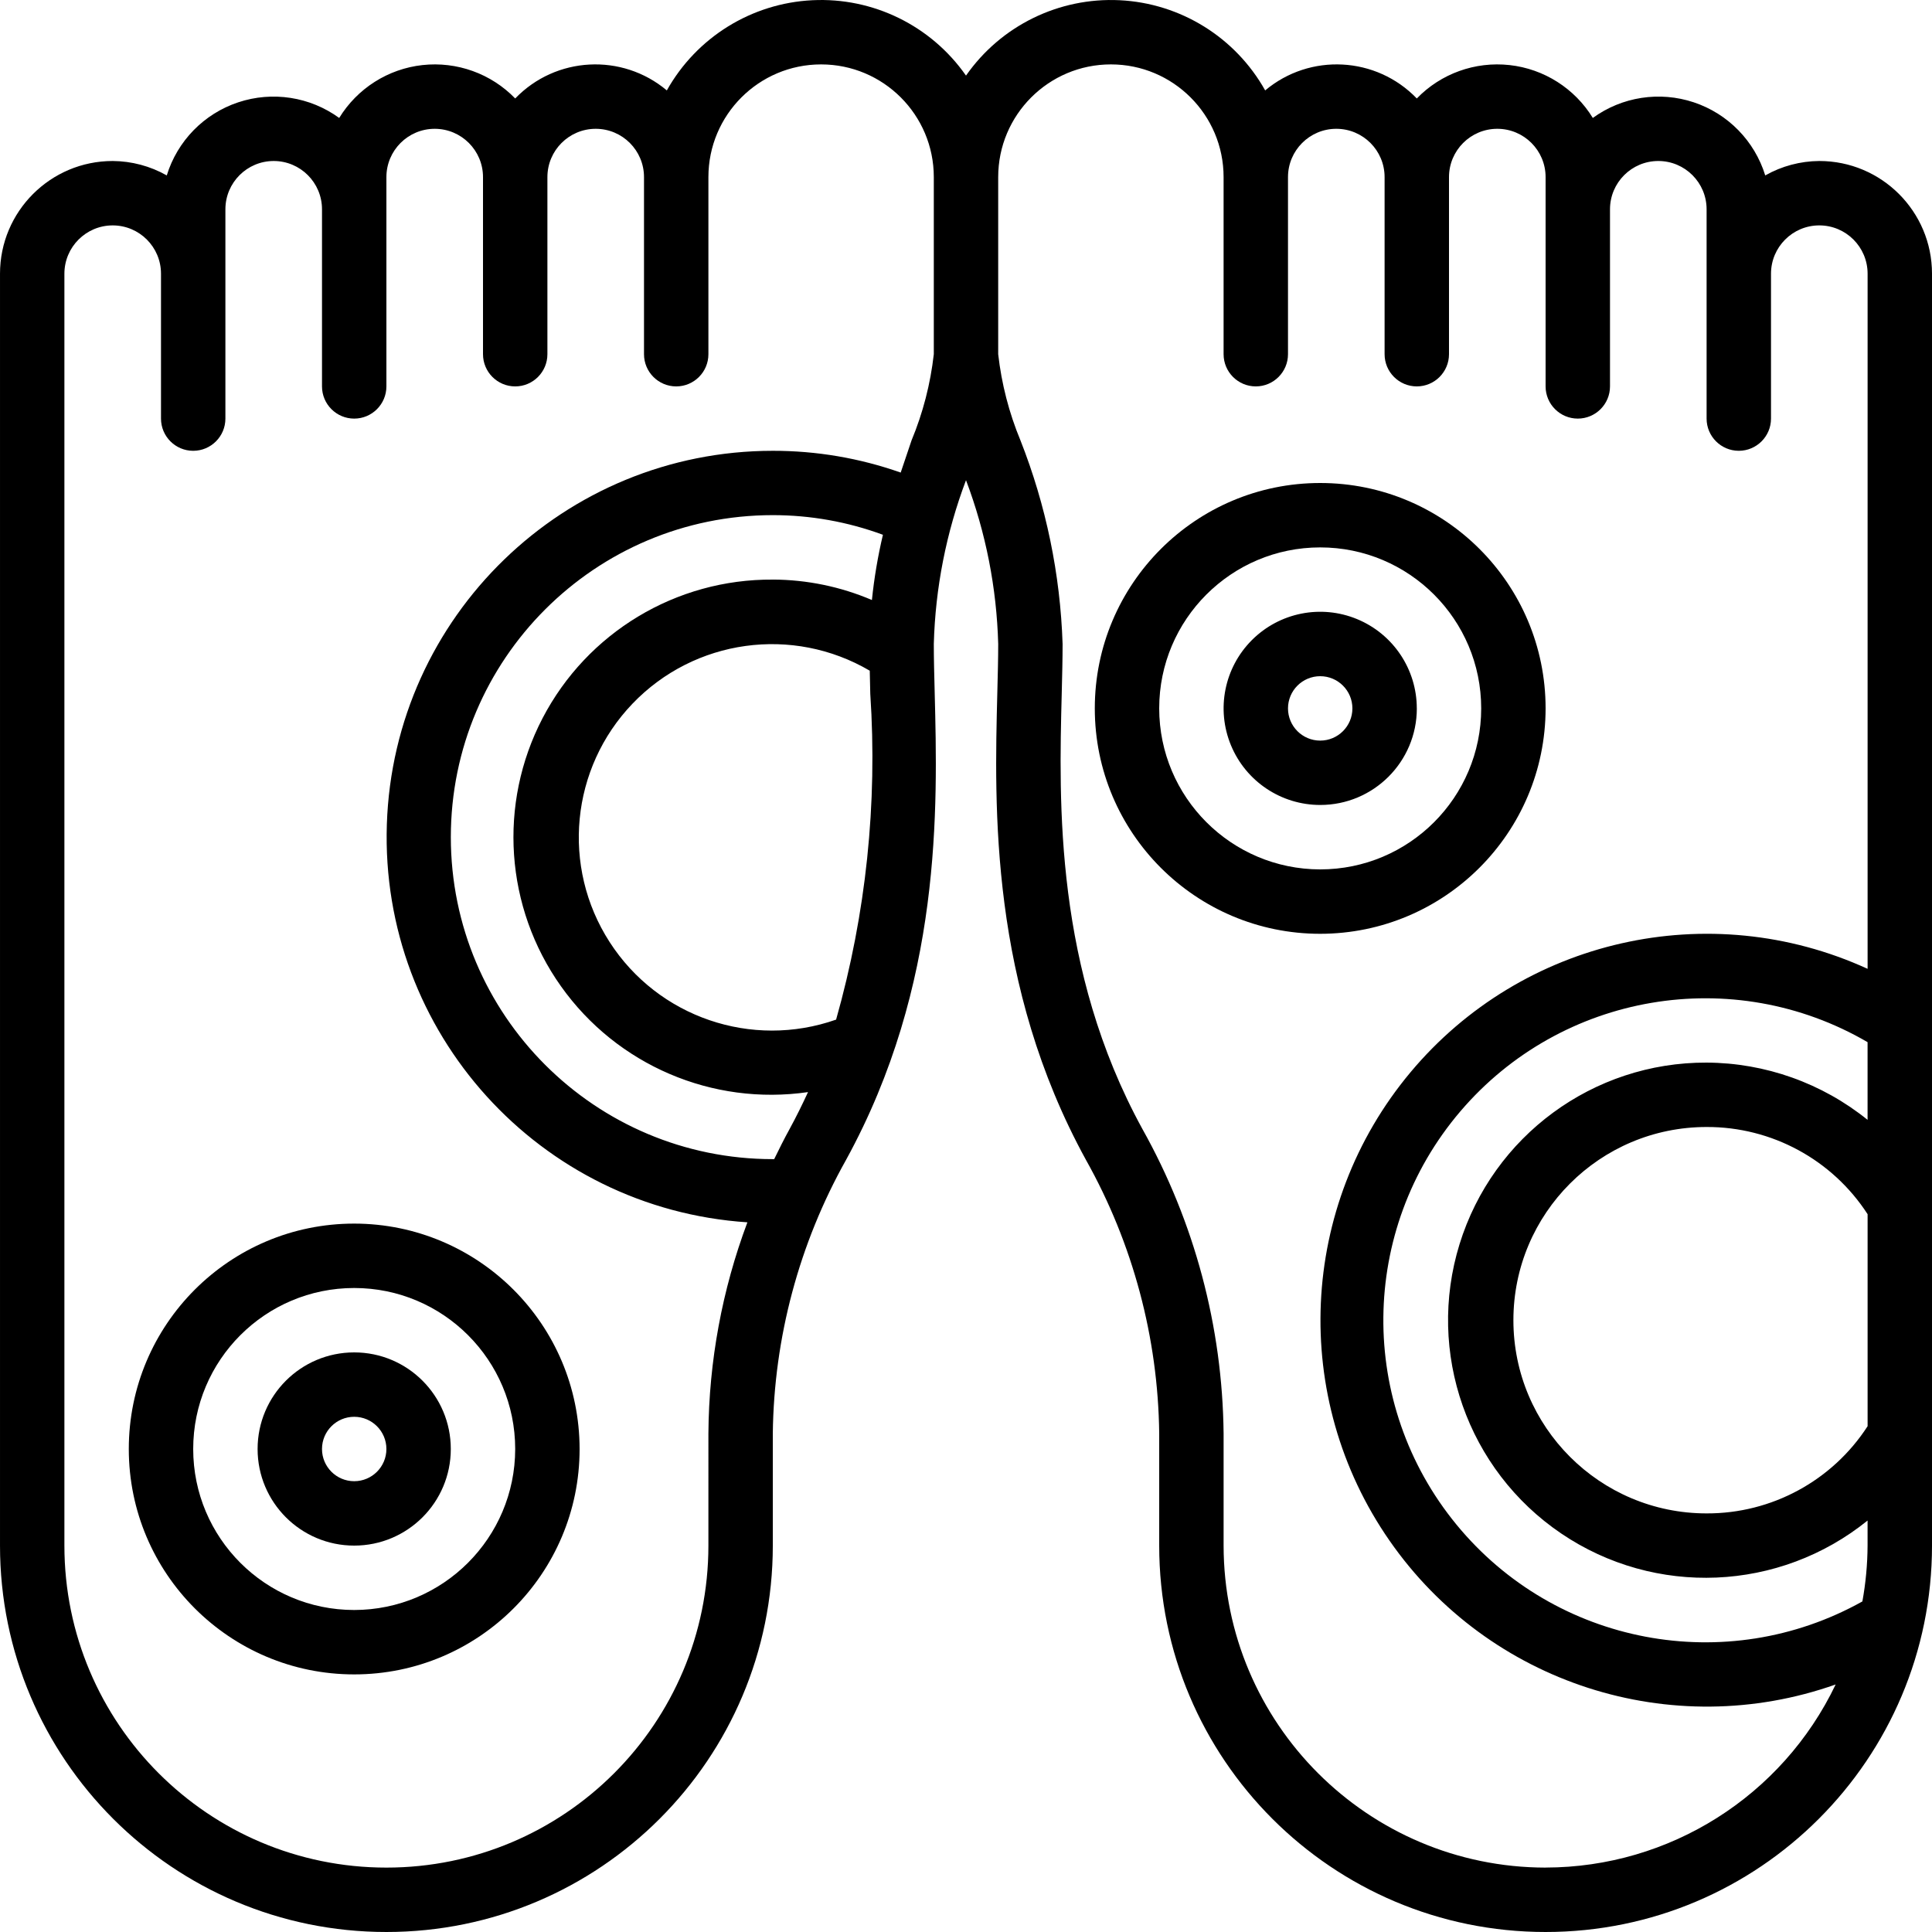 <svg xmlns="http://www.w3.org/2000/svg" width="512" viewBox="0 0 60 60" height="512"><g fill-rule="evenodd" fill="none" id="Page-1"><g fill-rule="nonzero" fill="rgb(0,0,0)" id="042---Foot-Pressure-Points"><path d="m56.5 5c-.589.004-1.167.158-1.679.448-.33-1.07-1.156-1.916-2.218-2.27-1.063-.354-2.231-.174-3.137.485-.561-.917-1.516-1.524-2.585-1.642-1.069-.118-2.133.264-2.881 1.037-1.26-1.308-3.318-1.417-4.709-.25-.923-1.649-2.63-2.708-4.518-2.801-1.888-.093-3.691.791-4.773 2.341-1.082-1.55-2.885-2.435-4.773-2.341-1.888.093-3.595 1.152-4.518 2.801-1.391-1.167-3.449-1.058-4.709.25-.748-.772-1.812-1.155-2.881-1.037-1.069.118-2.023.725-2.585 1.642-.906-.659-2.074-.839-3.137-.485-1.063.354-1.889 1.2-2.218 2.27-.512-.29-1.09-.444-1.679-.448-1.933 0-3.5 1.567-3.5 3.5v39.5c0 6.627 5.373 12 12 12s12-5.373 12-12v-3.486c.036-2.976.818-5.895 2.274-8.491 2.985-5.444 2.846-10.913 2.753-14.532-.014-.543-.027-1.043-.027-1.491.047-1.74.385-3.459 1-5.087.615 1.628.953 3.347 1 5.087 0 .448-.013.948-.027 1.491-.093 3.619-.232 9.088 2.753 14.532 1.456 2.596 2.238 5.515 2.274 8.491v3.486c0 6.627 5.373 12 12 12s12-5.373 12-12v-39.5c0-1.933-1.567-3.5-3.5-3.5zm-3.5 28c-3.52-.013-6.634 2.277-7.673 5.64-1.038 3.363.244 7.01 3.158 8.984 2.915 1.974 6.777 1.81 9.514-.402v.778c-.003.582-.057 1.162-.161 1.734-4.226 2.36-9.536 1.355-12.607-2.387-3.071-3.742-3.021-9.146.119-12.83 3.14-3.684 8.467-4.591 12.649-2.152v2.413c-1.416-1.143-3.18-1.77-5-1.778zm5 4.708v6.584c-1.097 1.695-2.981 2.715-5 2.708-3.314 0-6-2.686-6-6s2.686-6 6-6c2.019-.007 3.903 1.013 5 2.708zm-36 10.292c0 5.523-4.477 10-10 10s-10-4.477-10-10v-39.5c0-.828.672-1.5 1.5-1.5s1.5.672 1.5 1.5v4.5c0 .552.448 1 1 1s1-.448 1-1v-6.5c0-.828.672-1.5 1.5-1.5s1.5.672 1.5 1.5v5.5c0 .552.448 1 1 1s1-.448 1-1v-6.5c0-.828.672-1.5 1.5-1.5s1.5.672 1.5 1.5v5.5c0 .552.448 1 1 1s1-.448 1-1v-5.5c0-.828.672-1.5 1.5-1.5s1.5.672 1.5 1.5v5.5c0 .552.448 1 1 1s1-.448 1-1v-5.5c0-1.933 1.567-3.5 3.5-3.5s3.5 1.567 3.5 3.5v5.5c-.104.92-.336 1.821-.691 2.676-.109.318-.223.656-.337 1-1.276-.45-2.619-.678-3.972-.676-6.47 0-11.773 5.132-11.986 11.598-.213 6.466 4.741 11.936 11.197 12.362-.786 2.097-1.195 4.315-1.211 6.554zm5.027-26.457c.228 3.41-.131 6.834-1.061 10.122-2.62.922-5.531-.075-7.035-2.411-1.504-2.335-1.209-5.398.714-7.403 1.923-2.005 4.97-2.427 7.366-1.022.004.23.01.47.016.713zm-3.027-3.543c-3.002-.021-5.763 1.641-7.15 4.304-1.387 2.663-1.166 5.878.572 8.326 1.738 2.448 4.7 3.717 7.672 3.286-.177.383-.364.765-.572 1.146-.17.308-.326.622-.479.936h-.042c-5.523 0-10-4.477-10-10s4.477-10 10-10c1.167-0 2.324.206 3.419.61-.158.667-.272 1.344-.342 2.026-.973-.415-2.019-.631-3.077-.635zm24 40c-5.52-.006-9.994-4.48-10-10v-3.486c-.036-3.312-.903-6.561-2.521-9.451-2.725-4.972-2.594-10.117-2.506-13.52.014-.563.027-1.079.027-1.543-.071-2.167-.514-4.307-1.309-6.324-.355-.855-.587-1.756-.691-2.676v-5.5c0-1.933 1.567-3.5 3.5-3.5s3.5 1.567 3.5 3.5v5.5c0 .552.448 1 1 1s1-.448 1-1v-5.5c0-.828.672-1.5 1.5-1.5s1.5.672 1.5 1.5v5.5c0 .552.448 1 1 1s1-.448 1-1v-5.5c0-.828.672-1.5 1.5-1.5s1.5.672 1.5 1.5v6.5c0 .552.448 1 1 1s1-.448 1-1v-5.5c0-.828.672-1.5 1.5-1.5s1.5.672 1.5 1.5v6.5c0 .552.448 1 1 1s1-.448 1-1v-4.5c0-.828.672-1.5 1.5-1.5s1.5.672 1.5 1.5v21.588c-4.917-2.249-10.73-.933-14.198 3.215s-3.734 10.103-.649 14.543c3.085 4.44 8.758 6.27 13.855 4.467-1.659 3.47-5.162 5.681-9.008 5.686z" id="Shape"></path><path d="m11 38c-3.866 0-7 3.134-7 7s3.134 7 7 7c3.866 0 7-3.134 7-7-.004-3.864-3.136-6.996-7-7zm0 12c-2.761 0-5-2.239-5-5s2.239-5 5-5c2.761 0 5 2.239 5 5-.003 2.76-2.24 4.997-5 5z" id="Shape"></path><path d="m11 42c-1.657 0-3 1.343-3 3s1.343 3 3 3c1.657 0 3-1.343 3-3s-1.343-3-3-3zm0 4c-.552 0-1-.448-1-1s.448-1 1-1 1 .448 1 1-.448 1-1 1z" id="Shape"></path><path d="m48 22c0-3.866-3.134-7-7-7s-7 3.134-7 7 3.134 7 7 7c3.864-.004 6.996-3.136 7-7zm-12 0c0-2.761 2.239-5 5-5s5 2.239 5 5-2.239 5-5 5c-2.76-.003-4.997-2.24-5-5z" id="Shape"></path><path d="m44 22c0-1.213-.731-2.307-1.852-2.772s-2.411-.208-3.269.65c-.858.858-1.115 2.148-.65 3.269s1.558 1.852 2.772 1.852c1.657 0 3-1.343 3-3zm-4 0c0-.552.448-1 1-1s1 .448 1 1-.448 1-1 1-1-.448-1-1z" id="Shape"></path></g></g></svg>